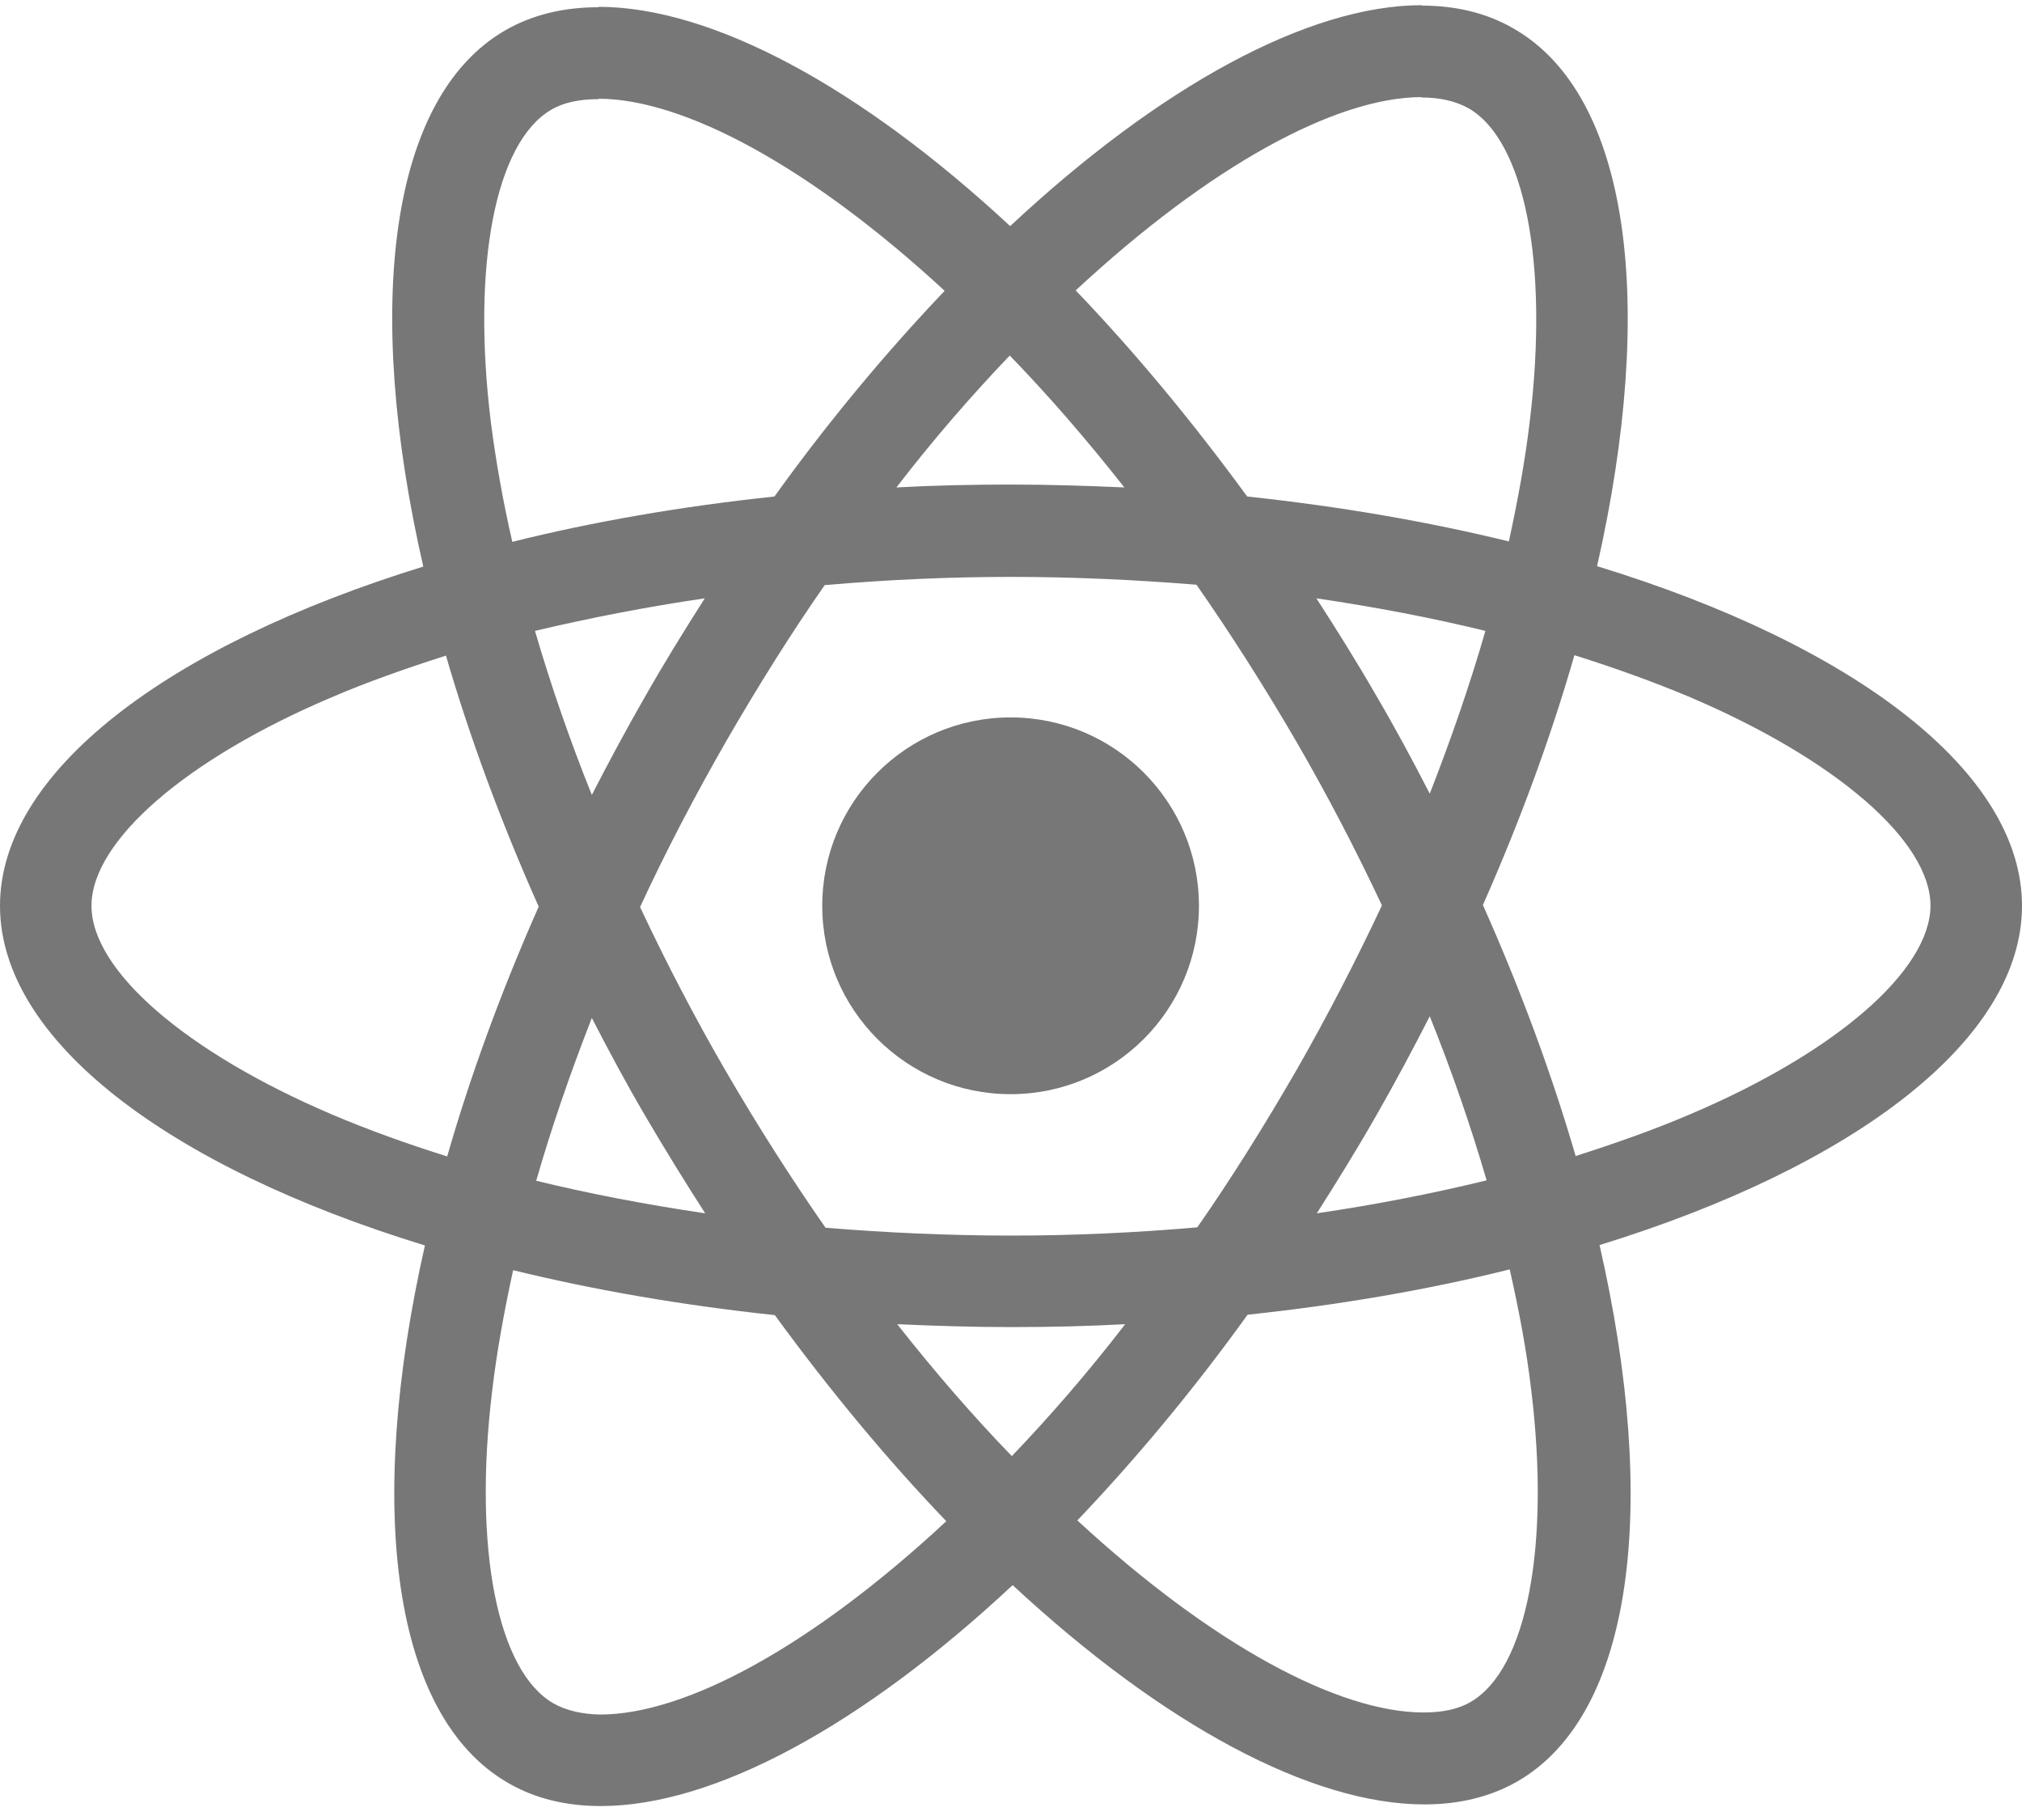 <?xml version="1.0" encoding="UTF-8"?> <svg xmlns="http://www.w3.org/2000/svg" width="80" height="72" viewBox="0 0 80 72" fill="none"><path d="M80 35.834C80 30.535 73.363 25.512 63.188 22.398C65.536 12.027 64.493 3.776 59.894 1.134C58.834 0.514 57.595 0.221 56.241 0.221V3.857C56.991 3.857 57.595 4.004 58.1 4.281C60.318 5.553 61.28 10.396 60.53 16.625C60.351 18.158 60.057 19.773 59.698 21.419C56.502 20.637 53.013 20.033 49.344 19.642C47.142 16.625 44.859 13.886 42.56 11.489C47.876 6.548 52.866 3.841 56.258 3.841V0.205C51.773 0.205 45.903 3.401 39.967 8.945C34.032 3.433 28.161 0.27 23.677 0.27V3.906C27.053 3.906 32.059 6.597 37.375 11.505C35.092 13.902 32.809 16.625 30.64 19.642C26.955 20.033 23.465 20.637 20.269 21.436C19.894 19.805 19.617 18.223 19.421 16.707C18.655 10.478 19.601 5.635 21.802 4.346C22.291 4.053 22.927 3.922 23.677 3.922V0.286C22.307 0.286 21.068 0.58 19.992 1.199C15.41 3.841 14.382 12.076 16.747 22.414C6.604 25.545 0 30.551 0 35.834C0 41.134 6.637 46.157 16.812 49.271C14.464 59.642 15.508 67.893 20.106 70.535C21.166 71.154 22.405 71.448 23.775 71.448C28.259 71.448 34.13 68.252 40.065 62.708C46.001 68.219 51.871 71.383 56.355 71.383C57.725 71.383 58.965 71.089 60.041 70.47C64.623 67.828 65.65 59.593 63.286 49.255C73.396 46.14 80 41.118 80 35.834ZM58.769 24.958C58.166 27.061 57.415 29.23 56.568 31.399C55.899 30.095 55.198 28.79 54.431 27.485C53.681 26.181 52.882 24.909 52.083 23.67C54.399 24.012 56.633 24.436 58.769 24.958ZM51.3 42.325C50.029 44.526 48.724 46.613 47.371 48.554C44.941 48.766 42.479 48.88 40 48.88C37.538 48.88 35.075 48.766 32.662 48.57C31.309 46.629 29.988 44.559 28.716 42.373C27.477 40.237 26.351 38.068 25.324 35.883C26.335 33.698 27.477 31.513 28.7 29.377C29.971 27.176 31.276 25.088 32.629 23.148C35.059 22.936 37.521 22.822 40 22.822C42.462 22.822 44.925 22.936 47.338 23.132C48.691 25.072 50.012 27.143 51.284 29.328C52.523 31.464 53.649 33.633 54.676 35.818C53.649 38.003 52.523 40.188 51.3 42.325ZM56.568 40.205C57.448 42.39 58.198 44.575 58.818 46.695C56.682 47.216 54.431 47.657 52.099 47.999C52.898 46.743 53.697 45.455 54.448 44.135C55.198 42.83 55.899 41.509 56.568 40.205ZM40.033 57.604C38.516 56.038 37 54.294 35.499 52.386C36.967 52.451 38.467 52.5 39.984 52.5C41.517 52.5 43.033 52.467 44.517 52.386C43.049 54.294 41.533 56.038 40.033 57.604ZM27.901 47.999C25.585 47.657 23.351 47.233 21.215 46.711C21.818 44.607 22.568 42.439 23.416 40.27C24.085 41.574 24.786 42.879 25.552 44.183C26.319 45.488 27.102 46.76 27.901 47.999ZM39.951 14.065C41.468 15.631 42.984 17.375 44.484 19.283C43.017 19.218 41.517 19.169 40 19.169C38.467 19.169 36.951 19.202 35.467 19.283C36.934 17.375 38.451 15.631 39.951 14.065ZM27.884 23.67C27.085 24.925 26.286 26.214 25.536 27.534C24.786 28.839 24.085 30.143 23.416 31.448C22.536 29.263 21.786 27.078 21.166 24.958C23.302 24.453 25.552 24.012 27.884 23.67ZM13.127 44.086C7.354 41.623 3.62 38.395 3.62 35.834C3.62 33.274 7.354 30.029 13.127 27.583C14.529 26.98 16.062 26.442 17.644 25.936C18.573 29.132 19.796 32.459 21.313 35.867C19.812 39.259 18.606 42.569 17.693 45.749C16.078 45.243 14.546 44.689 13.127 44.086ZM21.9 67.388C19.682 66.116 18.72 61.273 19.47 55.044C19.649 53.511 19.943 51.896 20.302 50.249C23.498 51.032 26.987 51.636 30.656 52.027C32.858 55.044 35.141 57.783 37.44 60.18C32.124 65.121 27.134 67.828 23.742 67.828C23.009 67.812 22.389 67.665 21.9 67.388ZM60.579 54.962C61.345 61.191 60.4 66.034 58.198 67.322C57.709 67.616 57.073 67.746 56.323 67.746C52.947 67.746 47.941 65.056 42.625 60.148C44.908 57.751 47.191 55.027 49.36 52.011C53.045 51.619 56.535 51.016 59.731 50.217C60.106 51.864 60.4 53.446 60.579 54.962ZM66.857 44.086C65.454 44.689 63.922 45.227 62.34 45.733C61.41 42.536 60.188 39.21 58.671 35.802C60.171 32.41 61.378 29.1 62.291 25.92C63.905 26.426 65.438 26.98 66.873 27.583C72.646 30.046 76.38 33.274 76.38 35.834C76.364 38.395 72.629 41.64 66.857 44.086Z" fill="#777777"></path><path d="M39.984 43.286C44.099 43.286 47.436 39.949 47.436 35.834C47.436 31.718 44.099 28.381 39.984 28.381C35.868 28.381 32.532 31.718 32.532 35.834C32.532 39.949 35.868 43.286 39.984 43.286Z" fill="#777777"></path></svg> 